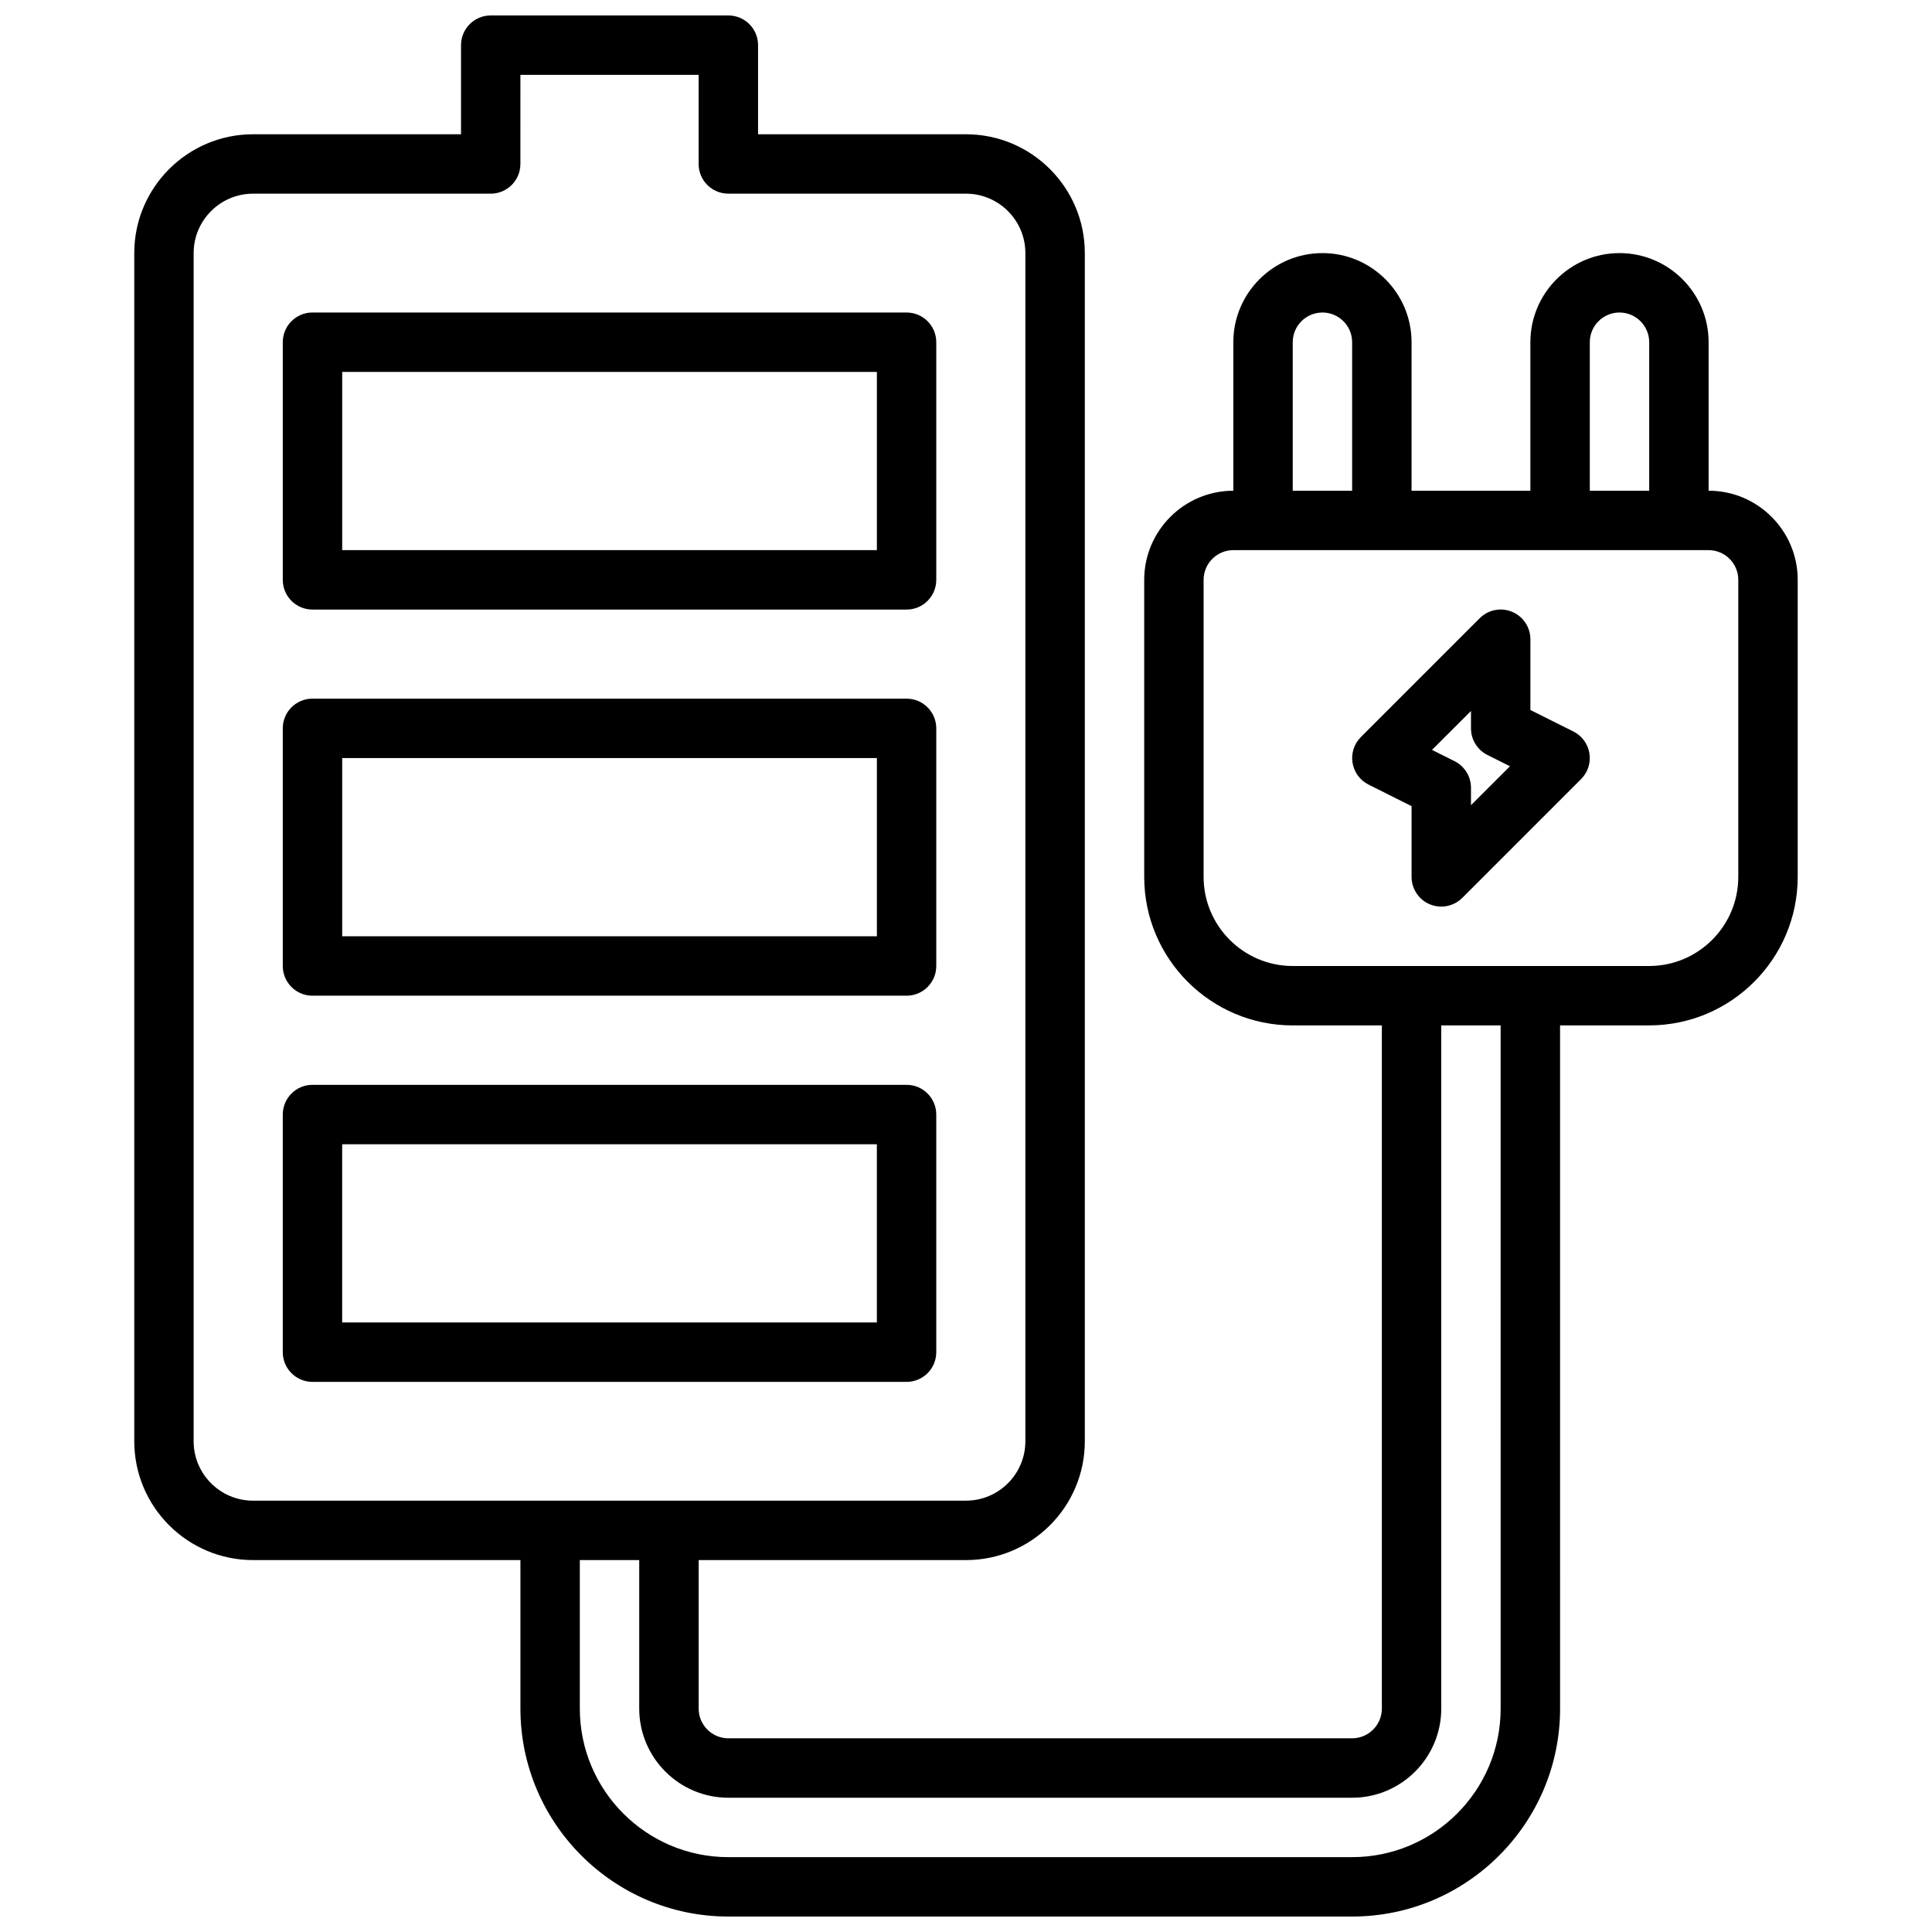 <?xml version="1.0" encoding="UTF-8"?>
<!-- The Best Svg Icon site in the world: iconSvg.co, Visit us! https://iconsvg.co -->
<svg width="800px" height="800px" version="1.1" viewBox="144 144 512 512" xmlns="http://www.w3.org/2000/svg">
 <defs>
  <clipPath id="a">
   <path d="m179 148.09h442v503.81h-442z"/>
  </clipPath>
 </defs>
 <path d="m226.81 305.54h157.44c4.344 0 7.871-3.519 7.871-7.871v-62.977c0-4.352-3.527-7.871-7.871-7.871l-157.44-0.004c-4.344 0-7.871 3.519-7.871 7.871v62.977c0 4.356 3.527 7.875 7.871 7.875zm7.875-62.977h141.7v47.23h-141.7z"/>
 <path d="m226.81 407.87h157.44c4.344 0 7.871-3.519 7.871-7.871v-62.977c0-4.352-3.527-7.871-7.871-7.871l-157.44-0.004c-4.344 0-7.871 3.519-7.871 7.871v62.977c0 4.356 3.527 7.875 7.871 7.875zm7.875-62.977h141.7v47.23h-141.7z"/>
 <path d="m392.12 502.34v-62.977c0-4.352-3.527-7.871-7.871-7.871h-157.44c-4.344 0-7.871 3.519-7.871 7.871v62.977c0 4.352 3.527 7.871 7.871 7.871h157.44c4.348 0 7.871-3.519 7.871-7.871zm-15.742-7.875h-141.7v-47.23h141.7z"/>
 <g clip-path="url(#a)">
  <path d="m596.8 274.05v-39.359c0-13.02-10.598-23.617-23.617-23.617-13.02 0-23.617 10.598-23.617 23.617v39.359h-31.488v-39.359c0-13.02-10.598-23.617-23.617-23.617-13.02 0-23.617 10.598-23.617 23.617v39.359c-13.02 0-23.617 10.598-23.617 23.617v78.719c0 21.703 17.656 39.359 39.359 39.359h23.617v181.05c0 4.344-3.535 7.871-7.871 7.871l-165.31 0.004c-4.336 0-7.871-3.527-7.871-7.871v-39.359h70.848c17.367 0 31.488-14.121 31.488-31.488v-314.88c0-17.367-14.121-31.488-31.488-31.488h-55.105v-23.617c0-4.352-3.527-7.871-7.871-7.871h-62.977c-4.344 0-7.871 3.519-7.871 7.871v23.617h-55.105c-17.367 0-31.488 14.121-31.488 31.488v314.88c0 17.367 14.121 31.488 31.488 31.488h70.848v39.359c0 30.379 24.719 55.105 55.105 55.105h165.31c30.387 0 55.105-24.727 55.105-55.105l-0.004-181.06h23.617c21.703 0 39.359-17.656 39.359-39.359v-78.719c0-13.023-10.594-23.617-23.613-23.617zm-31.488-39.359c0-4.344 3.535-7.871 7.871-7.871 4.336 0 7.871 3.527 7.871 7.871v39.359h-15.742zm-78.723 0c0-4.344 3.535-7.871 7.871-7.871 4.336 0 7.871 3.527 7.871 7.871v39.359h-15.742zm-291.27 291.26v-314.88c0-8.676 7.062-15.742 15.742-15.742h62.977c4.344 0 7.871-3.519 7.871-7.871l0.004-23.621h47.23v23.617c0 4.352 3.527 7.871 7.871 7.871h62.977c8.684 0 15.742 7.07 15.742 15.742v314.88c0 8.684-7.062 15.742-15.742 15.742l-188.93 0.004c-8.684 0-15.746-7.062-15.746-15.746zm346.37 70.852c0 21.703-17.656 39.359-39.359 39.359h-165.31c-21.703 0-39.359-17.656-39.359-39.359v-39.359h15.742v39.359c0 13.02 10.598 23.617 23.617 23.617h165.31c13.02 0 23.617-10.598 23.617-23.617l-0.004-181.06h15.742zm62.977-220.42c0 13.02-10.598 23.617-23.617 23.617h-94.465c-13.02 0-23.617-10.598-23.617-23.617l0.004-78.719c0-4.344 3.535-7.871 7.871-7.871h125.95c4.336 0 7.871 3.527 7.871 7.871z"/>
 </g>
 <path d="m560.96 337.85-11.391-5.691v-18.75c0-3.18-1.922-6.062-4.856-7.273-2.953-1.234-6.328-0.551-8.582 1.707l-31.488 31.488c-1.793 1.793-2.613 4.328-2.203 6.824s1.984 4.652 4.25 5.777l11.391 5.703v18.75c0 3.18 1.922 6.062 4.856 7.273 0.977 0.41 2 0.598 3.016 0.598 2.047 0 4.062-0.805 5.566-2.305l31.488-31.488c1.793-1.793 2.613-4.328 2.203-6.824-0.398-2.504-1.98-4.652-4.25-5.789zm-27.133 19.531v-4.613c0-2.984-1.684-5.707-4.352-7.047l-5.977-2.992 10.328-10.316v4.613c0 2.984 1.684 5.707 4.352 7.047l5.977 2.992z"/>
</svg>